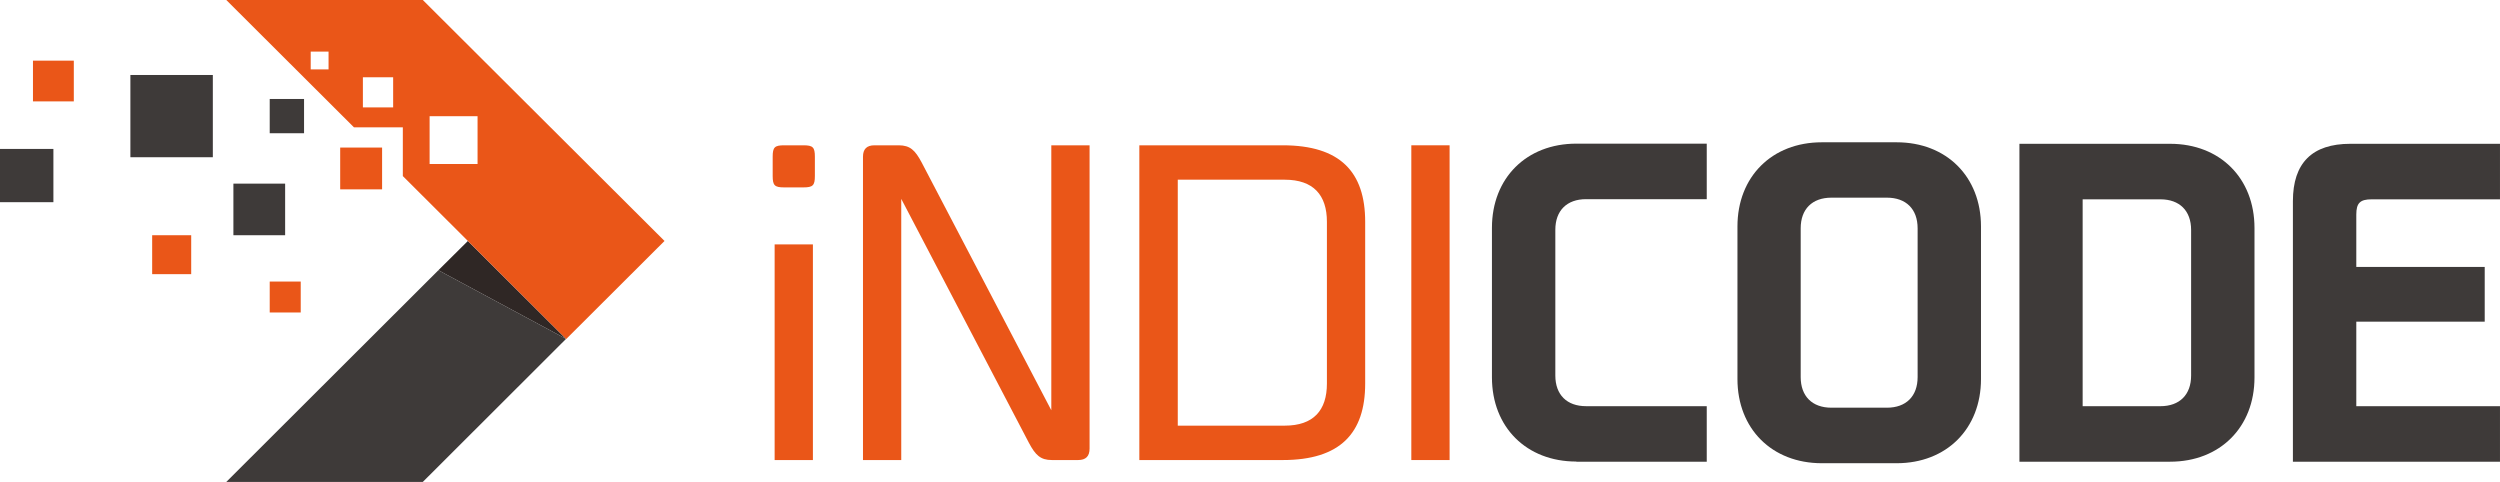 <svg width="166" height="32" viewBox="0 0 166 32" fill="none" xmlns="http://www.w3.org/2000/svg">
<g clip-path="url(#clip0_78_8)">
<path d="M104.67 30.647C101.356 30.647 99.065 28.363 99.065 25.057V15.128C99.065 11.822 101.356 9.538 104.67 9.538H113.328V13.225H105.313C104.037 13.225 103.274 13.986 103.274 15.258V24.936C103.274 26.209 104.037 26.97 105.313 26.97H113.328V30.657H104.67V30.647Z" fill="#3E3A39"/>
<path d="M120.972 30.758C117.657 30.758 115.367 28.473 115.367 25.167V15.038C115.367 11.732 117.657 9.448 120.972 9.448H125.934C129.248 9.448 131.538 11.732 131.538 15.038V25.167C131.538 28.473 129.248 30.758 125.934 30.758H120.972ZM127.33 15.159C127.33 13.886 126.566 13.125 125.291 13.125H121.605C120.329 13.125 119.566 13.886 119.566 15.159V25.037C119.566 26.309 120.329 27.071 121.605 27.071H125.291C126.566 27.071 127.33 26.309 127.33 25.037V15.159Z" fill="#3E3A39"/>
<path d="M134.09 30.647V9.548H144.094C147.408 9.548 149.698 11.832 149.698 15.138V25.067C149.698 28.363 147.408 30.657 144.094 30.657H134.09V30.647ZM145.49 15.269C145.49 13.996 144.727 13.235 143.451 13.235H138.288V26.971H143.451C144.727 26.971 145.49 26.209 145.49 24.937V15.259V15.269Z" fill="#3E3A39"/>
<path d="M152.249 30.647V13.355C152.249 10.82 153.525 9.548 156.066 9.548H165.999V13.235H157.472C156.709 13.235 156.458 13.485 156.458 14.247V17.723H164.985V21.36H156.458V26.971H165.999V30.657H152.249V30.647Z" fill="#3E3A39"/>
<path d="M69.847 30.547C69.084 30.547 68.752 30.216 68.32 29.405L59.843 13.205V30.547H57.302V10.409C57.302 9.898 57.553 9.648 58.065 9.648H59.672C60.435 9.648 60.767 9.979 61.199 10.79L69.807 27.241V9.648H72.348V29.786C72.348 30.297 72.097 30.547 71.585 30.547H69.857H69.847Z" fill="#EA5618"/>
<path d="M75.652 30.547V9.648H85.174C88.991 9.648 90.648 11.421 90.648 14.727V25.468C90.648 28.764 88.991 30.547 85.174 30.547H75.652ZM88.107 14.727C88.107 12.954 87.213 11.932 85.305 11.932H78.204V28.263H85.305C87.213 28.263 88.107 27.251 88.107 25.468V14.727Z" fill="#EA5618"/>
<path d="M93.712 30.547V9.648H96.253V30.547H93.712Z" fill="#EA5618"/>
<path d="M18.933 12.193H15.498V15.619H18.933V12.193Z" fill="#3E3A39"/>
<path d="M19.968 18.695H17.909V20.749H19.968V18.695Z" fill="#EA5618"/>
<path d="M4.901 4.027H2.189V6.732H4.901V4.027Z" fill="#EA5618"/>
<path d="M12.696 15.619H10.104V18.204H12.696V15.619Z" fill="#EA5618"/>
<path d="M14.132 4.979H8.658V10.44H14.132V4.979Z" fill="#3E3A39"/>
<path d="M3.546 9.889H0V13.425H3.546V9.889Z" fill="#3E3A39"/>
<path d="M29.108 17.944L15.026 32H28.074L37.586 22.502L29.108 17.944Z" fill="#3E3A39"/>
<path d="M31.067 16L29.108 17.944L37.586 22.502L31.067 16Z" fill="#2F2725"/>
<path d="M28.074 0H15.026L23.504 8.456H26.748V11.692L37.596 22.512L44.124 16L28.074 0ZM21.816 4.609H20.631V3.426H21.816V4.609ZM26.105 7.133H24.096V5.13H26.105V7.133ZM31.71 10.89H28.526V7.714H31.71V10.89Z" fill="#EA5618"/>
<path d="M25.371 9.798H22.589V12.573H25.371V9.798Z" fill="#EA5618"/>
<path d="M20.189 6.572H17.909V8.847H20.189V6.572Z" fill="#3E3A39"/>
<path d="M52.069 12.443C51.436 12.443 51.306 12.313 51.306 11.682V10.409C51.306 9.778 51.436 9.648 52.069 9.648H53.345C53.977 9.648 54.108 9.778 54.108 10.409V11.682C54.108 12.313 53.977 12.443 53.345 12.443H52.069ZM51.436 30.547V16.23H53.977V30.547H51.436Z" fill="#EA5618"/>
</g>
<defs>
<clipPath id="clip0_78_8">
<rect width="166" height="32" fill="white"/>
</clipPath>
</defs>
</svg>
